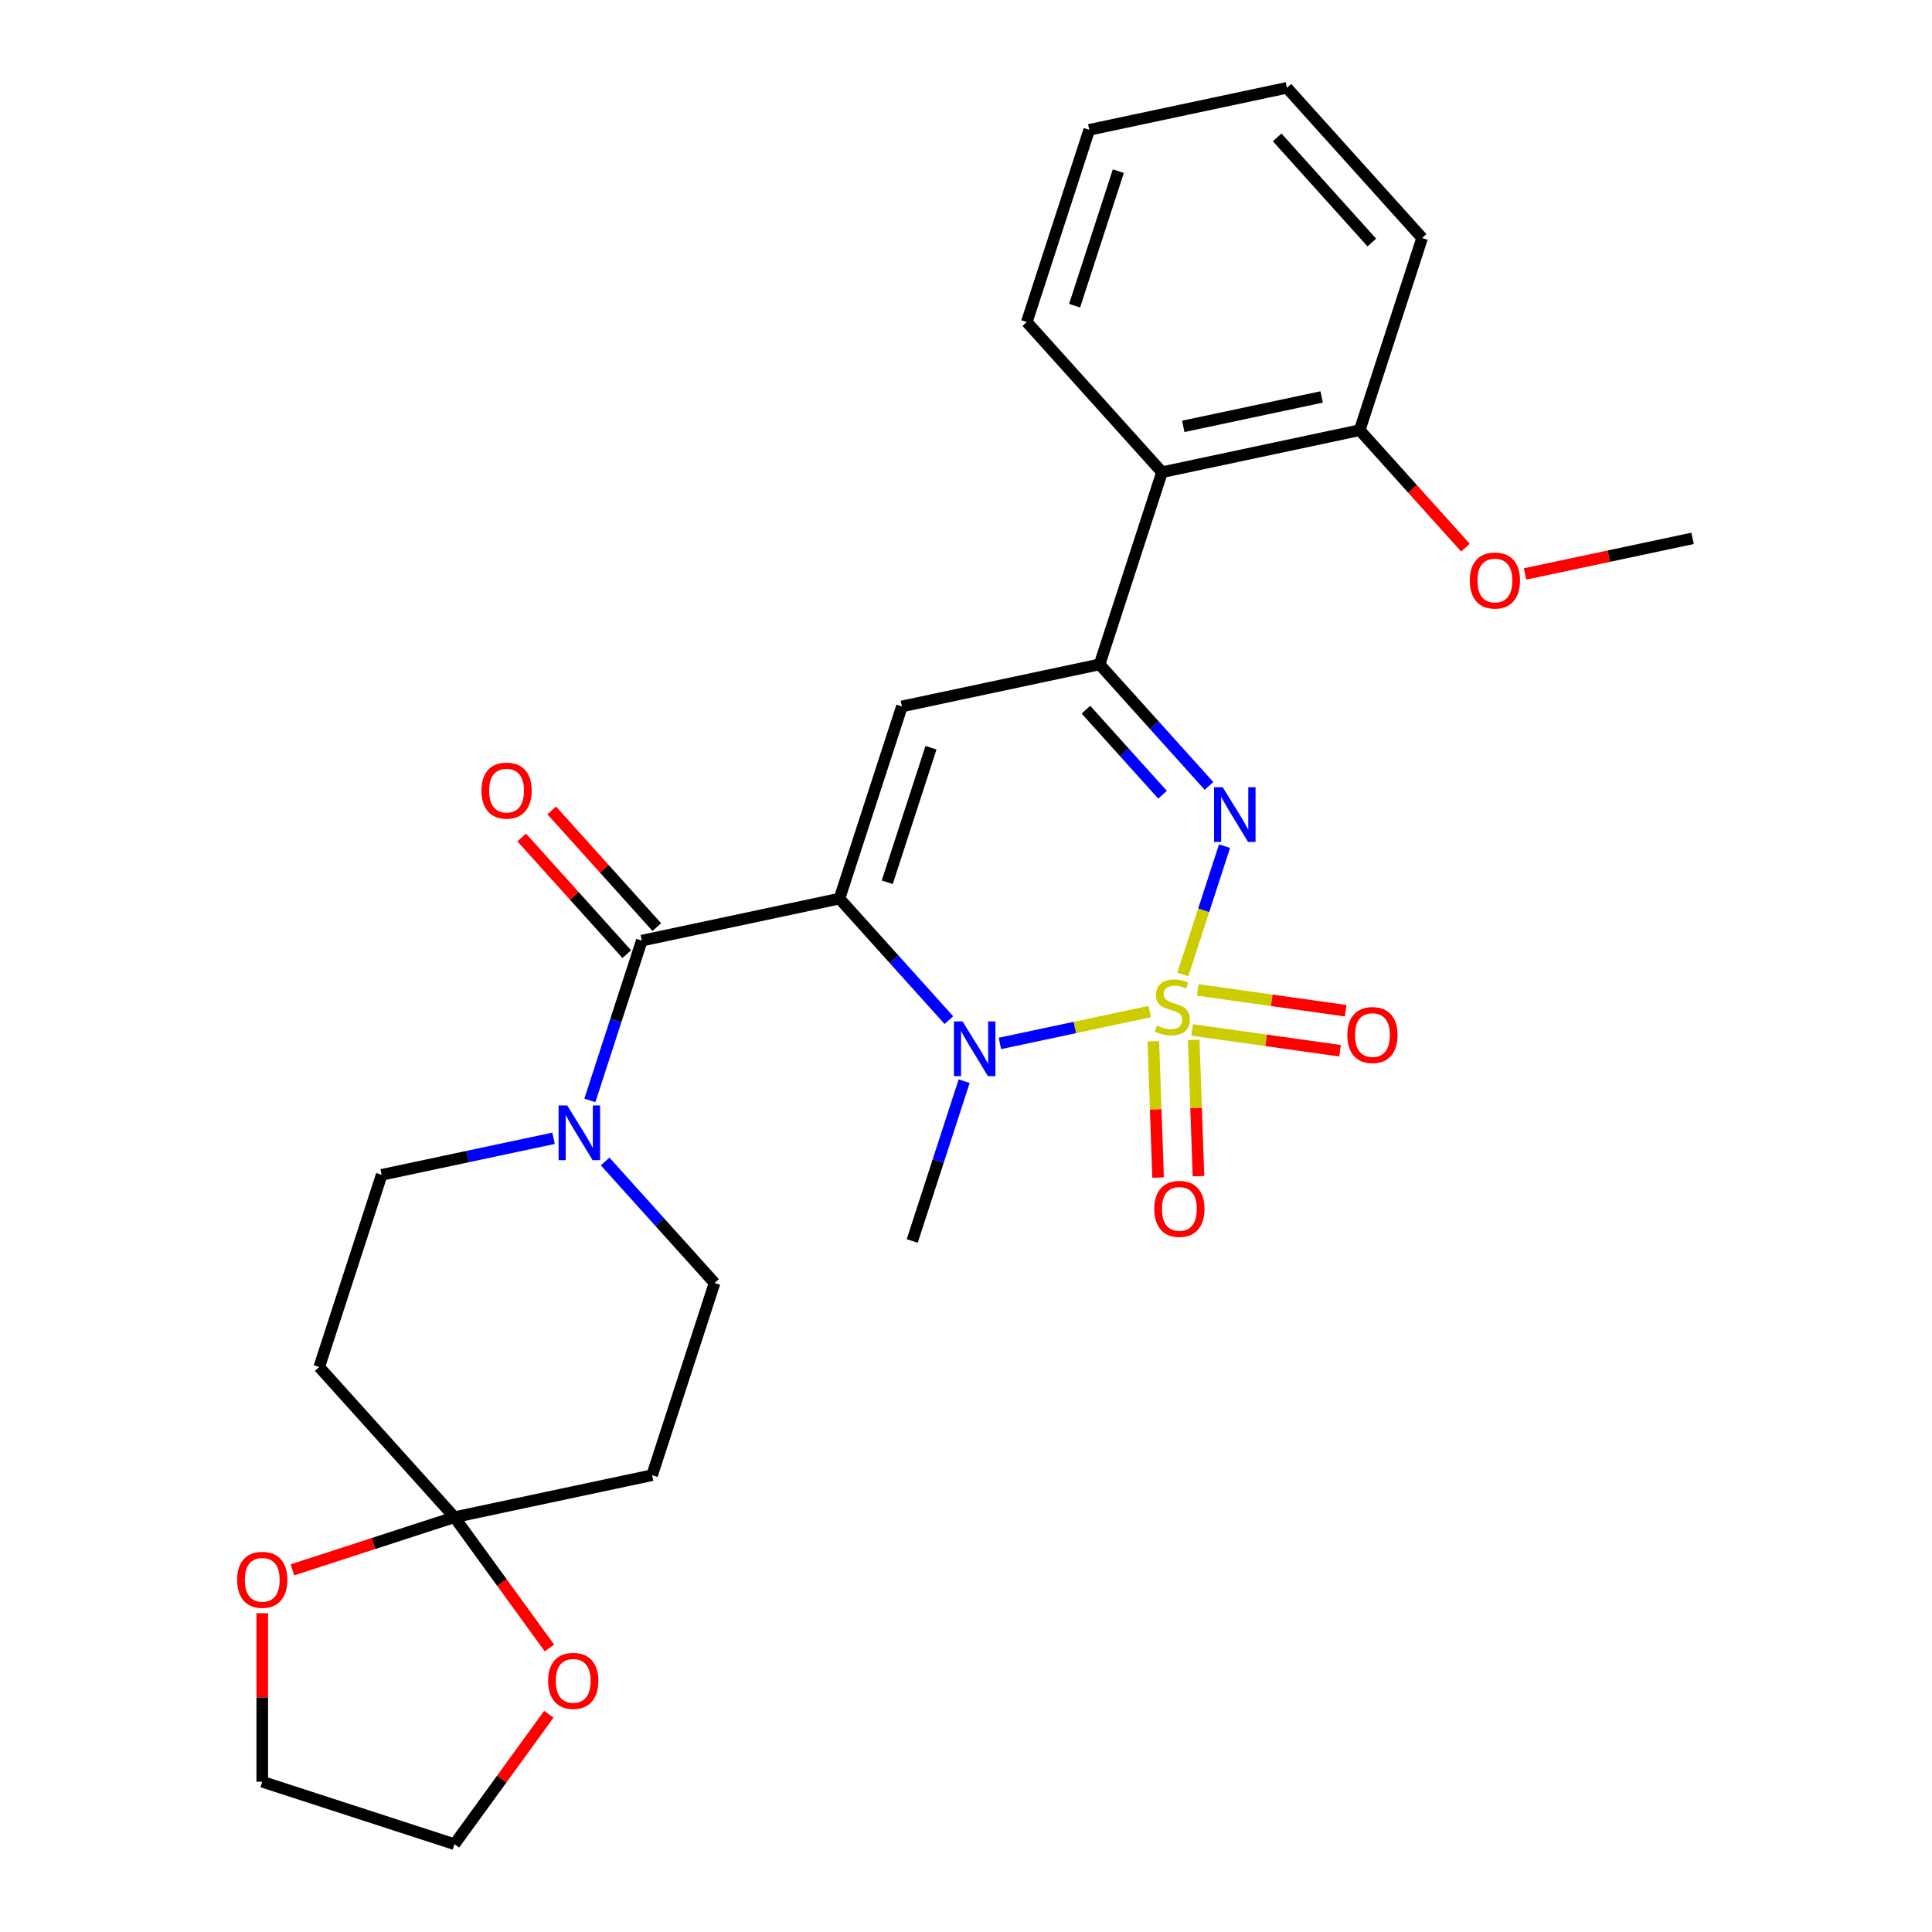 <?xml version='1.0' encoding='iso-8859-1'?>
<svg version='1.1' baseProfile='full'
              xmlns='http://www.w3.org/2000/svg'
                      xmlns:rdkit='http://www.rdkit.org/xml'
                      xmlns:xlink='http://www.w3.org/1999/xlink'
                  xml:space='preserve'
width='1000px' height='1000px' viewBox='0 0 1000 1000'>
<!-- END OF HEADER -->
<rect style='opacity:1.0;fill:#FFFFFF;stroke:none' width='1000' height='1000' x='0' y='0'> </rect>
<path class='bond-1' d='M 595.11,523.588 L 556.329,531.831' style='fill:none;fill-rule:evenodd;stroke:#CCCC00;stroke-width:6px;stroke-linecap:butt;stroke-linejoin:miter;stroke-opacity:1' />
<path class='bond-1' d='M 556.329,531.831 L 517.548,540.074' style='fill:none;fill-rule:evenodd;stroke:#0000FF;stroke-width:6px;stroke-linecap:butt;stroke-linejoin:miter;stroke-opacity:1' />
<path class='bond-2' d='M 612.242,504.367 L 623.031,471.163' style='fill:none;fill-rule:evenodd;stroke:#CCCC00;stroke-width:6px;stroke-linecap:butt;stroke-linejoin:miter;stroke-opacity:1' />
<path class='bond-2' d='M 623.031,471.163 L 633.82,437.958' style='fill:none;fill-rule:evenodd;stroke:#0000FF;stroke-width:6px;stroke-linecap:butt;stroke-linejoin:miter;stroke-opacity:1' />
<path class='bond-9' d='M 617.044,533.104 L 655.327,538.484' style='fill:none;fill-rule:evenodd;stroke:#CCCC00;stroke-width:6px;stroke-linecap:butt;stroke-linejoin:miter;stroke-opacity:1' />
<path class='bond-9' d='M 655.327,538.484 L 693.61,543.864' style='fill:none;fill-rule:evenodd;stroke:#FF0000;stroke-width:6px;stroke-linecap:butt;stroke-linejoin:miter;stroke-opacity:1' />
<path class='bond-9' d='M 619.956,512.388 L 658.238,517.768' style='fill:none;fill-rule:evenodd;stroke:#CCCC00;stroke-width:6px;stroke-linecap:butt;stroke-linejoin:miter;stroke-opacity:1' />
<path class='bond-9' d='M 658.238,517.768 L 696.521,523.148' style='fill:none;fill-rule:evenodd;stroke:#FF0000;stroke-width:6px;stroke-linecap:butt;stroke-linejoin:miter;stroke-opacity:1' />
<path class='bond-10' d='M 596.962,538.962 L 598.194,574.233' style='fill:none;fill-rule:evenodd;stroke:#CCCC00;stroke-width:6px;stroke-linecap:butt;stroke-linejoin:miter;stroke-opacity:1' />
<path class='bond-10' d='M 598.194,574.233 L 599.426,609.505' style='fill:none;fill-rule:evenodd;stroke:#FF0000;stroke-width:6px;stroke-linecap:butt;stroke-linejoin:miter;stroke-opacity:1' />
<path class='bond-10' d='M 617.869,538.232 L 619.101,573.503' style='fill:none;fill-rule:evenodd;stroke:#CCCC00;stroke-width:6px;stroke-linecap:butt;stroke-linejoin:miter;stroke-opacity:1' />
<path class='bond-10' d='M 619.101,573.503 L 620.333,608.774' style='fill:none;fill-rule:evenodd;stroke:#FF0000;stroke-width:6px;stroke-linecap:butt;stroke-linejoin:miter;stroke-opacity:1' />
<path class='bond-0' d='M 434.502,465.118 L 462.82,496.567' style='fill:none;fill-rule:evenodd;stroke:#000000;stroke-width:6px;stroke-linecap:butt;stroke-linejoin:miter;stroke-opacity:1' />
<path class='bond-0' d='M 462.82,496.567 L 491.137,528.017' style='fill:none;fill-rule:evenodd;stroke:#0000FF;stroke-width:6px;stroke-linecap:butt;stroke-linejoin:miter;stroke-opacity:1' />
<path class='bond-5' d='M 434.502,465.118 L 332.19,486.865' style='fill:none;fill-rule:evenodd;stroke:#000000;stroke-width:6px;stroke-linecap:butt;stroke-linejoin:miter;stroke-opacity:1' />
<path class='bond-28' d='M 434.502,465.118 L 466.825,365.639' style='fill:none;fill-rule:evenodd;stroke:#000000;stroke-width:6px;stroke-linecap:butt;stroke-linejoin:miter;stroke-opacity:1' />
<path class='bond-28' d='M 459.246,456.66 L 481.872,387.025' style='fill:none;fill-rule:evenodd;stroke:#000000;stroke-width:6px;stroke-linecap:butt;stroke-linejoin:miter;stroke-opacity:1' />
<path class='bond-19' d='M 499.042,559.624 L 485.606,600.976' style='fill:none;fill-rule:evenodd;stroke:#0000FF;stroke-width:6px;stroke-linecap:butt;stroke-linejoin:miter;stroke-opacity:1' />
<path class='bond-19' d='M 485.606,600.976 L 472.17,642.328' style='fill:none;fill-rule:evenodd;stroke:#000000;stroke-width:6px;stroke-linecap:butt;stroke-linejoin:miter;stroke-opacity:1' />
<path class='bond-4' d='M 625.773,406.791 L 597.455,375.341' style='fill:none;fill-rule:evenodd;stroke:#0000FF;stroke-width:6px;stroke-linecap:butt;stroke-linejoin:miter;stroke-opacity:1' />
<path class='bond-4' d='M 597.455,375.341 L 569.138,343.891' style='fill:none;fill-rule:evenodd;stroke:#000000;stroke-width:6px;stroke-linecap:butt;stroke-linejoin:miter;stroke-opacity:1' />
<path class='bond-4' d='M 601.731,411.354 L 581.909,389.339' style='fill:none;fill-rule:evenodd;stroke:#0000FF;stroke-width:6px;stroke-linecap:butt;stroke-linejoin:miter;stroke-opacity:1' />
<path class='bond-4' d='M 581.909,389.339 L 562.087,367.324' style='fill:none;fill-rule:evenodd;stroke:#000000;stroke-width:6px;stroke-linecap:butt;stroke-linejoin:miter;stroke-opacity:1' />
<path class='bond-3' d='M 466.825,365.639 L 569.138,343.891' style='fill:none;fill-rule:evenodd;stroke:#000000;stroke-width:6px;stroke-linecap:butt;stroke-linejoin:miter;stroke-opacity:1' />
<path class='bond-8' d='M 569.138,343.891 L 601.46,244.412' style='fill:none;fill-rule:evenodd;stroke:#000000;stroke-width:6px;stroke-linecap:butt;stroke-linejoin:miter;stroke-opacity:1' />
<path class='bond-6' d='M 332.19,486.865 L 318.754,528.217' style='fill:none;fill-rule:evenodd;stroke:#000000;stroke-width:6px;stroke-linecap:butt;stroke-linejoin:miter;stroke-opacity:1' />
<path class='bond-6' d='M 318.754,528.217 L 305.317,569.569' style='fill:none;fill-rule:evenodd;stroke:#0000FF;stroke-width:6px;stroke-linecap:butt;stroke-linejoin:miter;stroke-opacity:1' />
<path class='bond-15' d='M 339.963,479.866 L 312.775,449.671' style='fill:none;fill-rule:evenodd;stroke:#000000;stroke-width:6px;stroke-linecap:butt;stroke-linejoin:miter;stroke-opacity:1' />
<path class='bond-15' d='M 312.775,449.671 L 285.588,419.476' style='fill:none;fill-rule:evenodd;stroke:#FF0000;stroke-width:6px;stroke-linecap:butt;stroke-linejoin:miter;stroke-opacity:1' />
<path class='bond-15' d='M 324.416,493.864 L 297.229,463.669' style='fill:none;fill-rule:evenodd;stroke:#000000;stroke-width:6px;stroke-linecap:butt;stroke-linejoin:miter;stroke-opacity:1' />
<path class='bond-15' d='M 297.229,463.669 L 270.041,433.474' style='fill:none;fill-rule:evenodd;stroke:#FF0000;stroke-width:6px;stroke-linecap:butt;stroke-linejoin:miter;stroke-opacity:1' />
<path class='bond-13' d='M 286.512,589.182 L 242.033,598.637' style='fill:none;fill-rule:evenodd;stroke:#0000FF;stroke-width:6px;stroke-linecap:butt;stroke-linejoin:miter;stroke-opacity:1' />
<path class='bond-13' d='M 242.033,598.637 L 197.554,608.091' style='fill:none;fill-rule:evenodd;stroke:#000000;stroke-width:6px;stroke-linecap:butt;stroke-linejoin:miter;stroke-opacity:1' />
<path class='bond-14' d='M 313.222,601.176 L 341.539,632.626' style='fill:none;fill-rule:evenodd;stroke:#0000FF;stroke-width:6px;stroke-linecap:butt;stroke-linejoin:miter;stroke-opacity:1' />
<path class='bond-14' d='M 341.539,632.626 L 369.857,664.076' style='fill:none;fill-rule:evenodd;stroke:#000000;stroke-width:6px;stroke-linecap:butt;stroke-linejoin:miter;stroke-opacity:1' />
<path class='bond-7' d='M 235.222,785.302 L 337.534,763.555' style='fill:none;fill-rule:evenodd;stroke:#000000;stroke-width:6px;stroke-linecap:butt;stroke-linejoin:miter;stroke-opacity:1' />
<path class='bond-16' d='M 235.222,785.302 L 259.81,819.145' style='fill:none;fill-rule:evenodd;stroke:#000000;stroke-width:6px;stroke-linecap:butt;stroke-linejoin:miter;stroke-opacity:1' />
<path class='bond-16' d='M 259.81,819.145 L 284.399,852.989' style='fill:none;fill-rule:evenodd;stroke:#FF0000;stroke-width:6px;stroke-linecap:butt;stroke-linejoin:miter;stroke-opacity:1' />
<path class='bond-17' d='M 235.222,785.302 L 193.29,798.926' style='fill:none;fill-rule:evenodd;stroke:#000000;stroke-width:6px;stroke-linecap:butt;stroke-linejoin:miter;stroke-opacity:1' />
<path class='bond-17' d='M 193.29,798.926 L 151.358,812.551' style='fill:none;fill-rule:evenodd;stroke:#FF0000;stroke-width:6px;stroke-linecap:butt;stroke-linejoin:miter;stroke-opacity:1' />
<path class='bond-30' d='M 235.222,785.302 L 165.232,707.57' style='fill:none;fill-rule:evenodd;stroke:#000000;stroke-width:6px;stroke-linecap:butt;stroke-linejoin:miter;stroke-opacity:1' />
<path class='bond-18' d='M 601.46,244.412 L 703.773,222.665' style='fill:none;fill-rule:evenodd;stroke:#000000;stroke-width:6px;stroke-linecap:butt;stroke-linejoin:miter;stroke-opacity:1' />
<path class='bond-18' d='M 612.458,220.688 L 684.077,205.465' style='fill:none;fill-rule:evenodd;stroke:#000000;stroke-width:6px;stroke-linecap:butt;stroke-linejoin:miter;stroke-opacity:1' />
<path class='bond-21' d='M 601.46,244.412 L 531.47,166.681' style='fill:none;fill-rule:evenodd;stroke:#000000;stroke-width:6px;stroke-linecap:butt;stroke-linejoin:miter;stroke-opacity:1' />
<path class='bond-11' d='M 165.232,707.57 L 197.554,608.091' style='fill:none;fill-rule:evenodd;stroke:#000000;stroke-width:6px;stroke-linecap:butt;stroke-linejoin:miter;stroke-opacity:1' />
<path class='bond-12' d='M 337.534,763.555 L 369.857,664.076' style='fill:none;fill-rule:evenodd;stroke:#000000;stroke-width:6px;stroke-linecap:butt;stroke-linejoin:miter;stroke-opacity:1' />
<path class='bond-23' d='M 284.079,887.299 L 259.65,920.922' style='fill:none;fill-rule:evenodd;stroke:#FF0000;stroke-width:6px;stroke-linecap:butt;stroke-linejoin:miter;stroke-opacity:1' />
<path class='bond-23' d='M 259.65,920.922 L 235.222,954.545' style='fill:none;fill-rule:evenodd;stroke:#000000;stroke-width:6px;stroke-linecap:butt;stroke-linejoin:miter;stroke-opacity:1' />
<path class='bond-22' d='M 135.743,834.999 L 135.743,878.611' style='fill:none;fill-rule:evenodd;stroke:#FF0000;stroke-width:6px;stroke-linecap:butt;stroke-linejoin:miter;stroke-opacity:1' />
<path class='bond-22' d='M 135.743,878.611 L 135.743,922.223' style='fill:none;fill-rule:evenodd;stroke:#000000;stroke-width:6px;stroke-linecap:butt;stroke-linejoin:miter;stroke-opacity:1' />
<path class='bond-20' d='M 703.773,222.665 L 731.144,253.064' style='fill:none;fill-rule:evenodd;stroke:#000000;stroke-width:6px;stroke-linecap:butt;stroke-linejoin:miter;stroke-opacity:1' />
<path class='bond-20' d='M 731.144,253.064 L 758.515,283.462' style='fill:none;fill-rule:evenodd;stroke:#FF0000;stroke-width:6px;stroke-linecap:butt;stroke-linejoin:miter;stroke-opacity:1' />
<path class='bond-24' d='M 703.773,222.665 L 736.096,123.186' style='fill:none;fill-rule:evenodd;stroke:#000000;stroke-width:6px;stroke-linecap:butt;stroke-linejoin:miter;stroke-opacity:1' />
<path class='bond-25' d='M 789.378,297.078 L 832.727,287.864' style='fill:none;fill-rule:evenodd;stroke:#FF0000;stroke-width:6px;stroke-linecap:butt;stroke-linejoin:miter;stroke-opacity:1' />
<path class='bond-25' d='M 832.727,287.864 L 876.076,278.65' style='fill:none;fill-rule:evenodd;stroke:#000000;stroke-width:6px;stroke-linecap:butt;stroke-linejoin:miter;stroke-opacity:1' />
<path class='bond-26' d='M 531.47,166.681 L 563.793,67.202' style='fill:none;fill-rule:evenodd;stroke:#000000;stroke-width:6px;stroke-linecap:butt;stroke-linejoin:miter;stroke-opacity:1' />
<path class='bond-26' d='M 556.214,158.223 L 578.84,88.588' style='fill:none;fill-rule:evenodd;stroke:#000000;stroke-width:6px;stroke-linecap:butt;stroke-linejoin:miter;stroke-opacity:1' />
<path class='bond-31' d='M 135.743,922.223 L 235.222,954.545' style='fill:none;fill-rule:evenodd;stroke:#000000;stroke-width:6px;stroke-linecap:butt;stroke-linejoin:miter;stroke-opacity:1' />
<path class='bond-29' d='M 736.096,123.186 L 666.106,45.455' style='fill:none;fill-rule:evenodd;stroke:#000000;stroke-width:6px;stroke-linecap:butt;stroke-linejoin:miter;stroke-opacity:1' />
<path class='bond-29' d='M 710.051,125.525 L 661.058,71.112' style='fill:none;fill-rule:evenodd;stroke:#000000;stroke-width:6px;stroke-linecap:butt;stroke-linejoin:miter;stroke-opacity:1' />
<path class='bond-27' d='M 563.793,67.202 L 666.106,45.455' style='fill:none;fill-rule:evenodd;stroke:#000000;stroke-width:6px;stroke-linecap:butt;stroke-linejoin:miter;stroke-opacity:1' />
<path  class='atom-0' d='M 598.805 530.822
Q 599.125 530.942, 600.445 531.502
Q 601.765 532.062, 603.205 532.422
Q 604.685 532.742, 606.125 532.742
Q 608.805 532.742, 610.365 531.462
Q 611.925 530.142, 611.925 527.862
Q 611.925 526.302, 611.125 525.342
Q 610.365 524.382, 609.165 523.862
Q 607.965 523.342, 605.965 522.742
Q 603.445 521.982, 601.925 521.262
Q 600.445 520.542, 599.365 519.022
Q 598.325 517.502, 598.325 514.942
Q 598.325 511.382, 600.725 509.182
Q 603.165 506.982, 607.965 506.982
Q 611.245 506.982, 614.965 508.542
L 614.045 511.622
Q 610.645 510.222, 608.085 510.222
Q 605.325 510.222, 603.805 511.382
Q 602.285 512.502, 602.325 514.462
Q 602.325 515.982, 603.085 516.902
Q 603.885 517.822, 605.005 518.342
Q 606.165 518.862, 608.085 519.462
Q 610.645 520.262, 612.165 521.062
Q 613.685 521.862, 614.765 523.502
Q 615.885 525.102, 615.885 527.862
Q 615.885 531.782, 613.245 533.902
Q 610.645 535.982, 606.285 535.982
Q 603.765 535.982, 601.845 535.422
Q 599.965 534.902, 597.725 533.982
L 598.805 530.822
' fill='#CCCC00'/>
<path  class='atom-2' d='M 498.232 528.689
L 507.512 543.689
Q 508.432 545.169, 509.912 547.849
Q 511.392 550.529, 511.472 550.689
L 511.472 528.689
L 515.232 528.689
L 515.232 557.009
L 511.352 557.009
L 501.392 540.609
Q 500.232 538.689, 498.992 536.489
Q 497.792 534.289, 497.432 533.609
L 497.432 557.009
L 493.752 557.009
L 493.752 528.689
L 498.232 528.689
' fill='#0000FF'/>
<path  class='atom-3' d='M 632.868 407.463
L 642.148 422.463
Q 643.068 423.943, 644.548 426.623
Q 646.028 429.303, 646.108 429.463
L 646.108 407.463
L 649.868 407.463
L 649.868 435.783
L 645.988 435.783
L 636.028 419.383
Q 634.868 417.463, 633.628 415.263
Q 632.428 413.063, 632.068 412.383
L 632.068 435.783
L 628.388 435.783
L 628.388 407.463
L 632.868 407.463
' fill='#0000FF'/>
<path  class='atom-7' d='M 293.607 572.184
L 302.887 587.184
Q 303.807 588.664, 305.287 591.344
Q 306.767 594.024, 306.847 594.184
L 306.847 572.184
L 310.607 572.184
L 310.607 600.504
L 306.727 600.504
L 296.767 584.104
Q 295.607 582.184, 294.367 579.984
Q 293.167 577.784, 292.807 577.104
L 292.807 600.504
L 289.127 600.504
L 289.127 572.184
L 293.607 572.184
' fill='#0000FF'/>
<path  class='atom-10' d='M 697.385 535.739
Q 697.385 528.939, 700.745 525.139
Q 704.105 521.339, 710.385 521.339
Q 716.665 521.339, 720.025 525.139
Q 723.385 528.939, 723.385 535.739
Q 723.385 542.619, 719.985 546.539
Q 716.585 550.419, 710.385 550.419
Q 704.145 550.419, 700.745 546.539
Q 697.385 542.659, 697.385 535.739
M 710.385 547.219
Q 714.705 547.219, 717.025 544.339
Q 719.385 541.419, 719.385 535.739
Q 719.385 530.179, 717.025 527.379
Q 714.705 524.539, 710.385 524.539
Q 706.065 524.539, 703.705 527.339
Q 701.385 530.139, 701.385 535.739
Q 701.385 541.459, 703.705 544.339
Q 706.065 547.219, 710.385 547.219
' fill='#FF0000'/>
<path  class='atom-11' d='M 597.455 625.717
Q 597.455 618.917, 600.815 615.117
Q 604.175 611.317, 610.455 611.317
Q 616.735 611.317, 620.095 615.117
Q 623.455 618.917, 623.455 625.717
Q 623.455 632.597, 620.055 636.517
Q 616.655 640.397, 610.455 640.397
Q 604.215 640.397, 600.815 636.517
Q 597.455 632.637, 597.455 625.717
M 610.455 637.197
Q 614.775 637.197, 617.095 634.317
Q 619.455 631.397, 619.455 625.717
Q 619.455 620.157, 617.095 617.357
Q 614.775 614.517, 610.455 614.517
Q 606.135 614.517, 603.775 617.317
Q 601.455 620.117, 601.455 625.717
Q 601.455 631.437, 603.775 634.317
Q 606.135 637.197, 610.455 637.197
' fill='#FF0000'/>
<path  class='atom-16' d='M 249.2 409.213
Q 249.2 402.413, 252.56 398.613
Q 255.92 394.813, 262.2 394.813
Q 268.48 394.813, 271.84 398.613
Q 275.2 402.413, 275.2 409.213
Q 275.2 416.093, 271.8 420.013
Q 268.4 423.893, 262.2 423.893
Q 255.96 423.893, 252.56 420.013
Q 249.2 416.133, 249.2 409.213
M 262.2 420.693
Q 266.52 420.693, 268.84 417.813
Q 271.2 414.893, 271.2 409.213
Q 271.2 403.653, 268.84 400.853
Q 266.52 398.013, 262.2 398.013
Q 257.88 398.013, 255.52 400.813
Q 253.2 403.613, 253.2 409.213
Q 253.2 414.933, 255.52 417.813
Q 257.88 420.693, 262.2 420.693
' fill='#FF0000'/>
<path  class='atom-17' d='M 283.703 870.004
Q 283.703 863.204, 287.063 859.404
Q 290.423 855.604, 296.703 855.604
Q 302.983 855.604, 306.343 859.404
Q 309.703 863.204, 309.703 870.004
Q 309.703 876.884, 306.303 880.804
Q 302.903 884.684, 296.703 884.684
Q 290.463 884.684, 287.063 880.804
Q 283.703 876.924, 283.703 870.004
M 296.703 881.484
Q 301.023 881.484, 303.343 878.604
Q 305.703 875.684, 305.703 870.004
Q 305.703 864.444, 303.343 861.644
Q 301.023 858.804, 296.703 858.804
Q 292.383 858.804, 290.023 861.604
Q 287.703 864.404, 287.703 870.004
Q 287.703 875.724, 290.023 878.604
Q 292.383 881.484, 296.703 881.484
' fill='#FF0000'/>
<path  class='atom-18' d='M 122.743 817.704
Q 122.743 810.904, 126.103 807.104
Q 129.463 803.304, 135.743 803.304
Q 142.023 803.304, 145.383 807.104
Q 148.743 810.904, 148.743 817.704
Q 148.743 824.584, 145.343 828.504
Q 141.943 832.384, 135.743 832.384
Q 129.503 832.384, 126.103 828.504
Q 122.743 824.624, 122.743 817.704
M 135.743 829.184
Q 140.063 829.184, 142.383 826.304
Q 144.743 823.384, 144.743 817.704
Q 144.743 812.144, 142.383 809.344
Q 140.063 806.504, 135.743 806.504
Q 131.423 806.504, 129.063 809.304
Q 126.743 812.104, 126.743 817.704
Q 126.743 823.424, 129.063 826.304
Q 131.423 829.184, 135.743 829.184
' fill='#FF0000'/>
<path  class='atom-21' d='M 760.763 300.477
Q 760.763 293.677, 764.123 289.877
Q 767.483 286.077, 773.763 286.077
Q 780.043 286.077, 783.403 289.877
Q 786.763 293.677, 786.763 300.477
Q 786.763 307.357, 783.363 311.277
Q 779.963 315.157, 773.763 315.157
Q 767.523 315.157, 764.123 311.277
Q 760.763 307.397, 760.763 300.477
M 773.763 311.957
Q 778.083 311.957, 780.403 309.077
Q 782.763 306.157, 782.763 300.477
Q 782.763 294.917, 780.403 292.117
Q 778.083 289.277, 773.763 289.277
Q 769.443 289.277, 767.083 292.077
Q 764.763 294.877, 764.763 300.477
Q 764.763 306.197, 767.083 309.077
Q 769.443 311.957, 773.763 311.957
' fill='#FF0000'/>
</svg>
